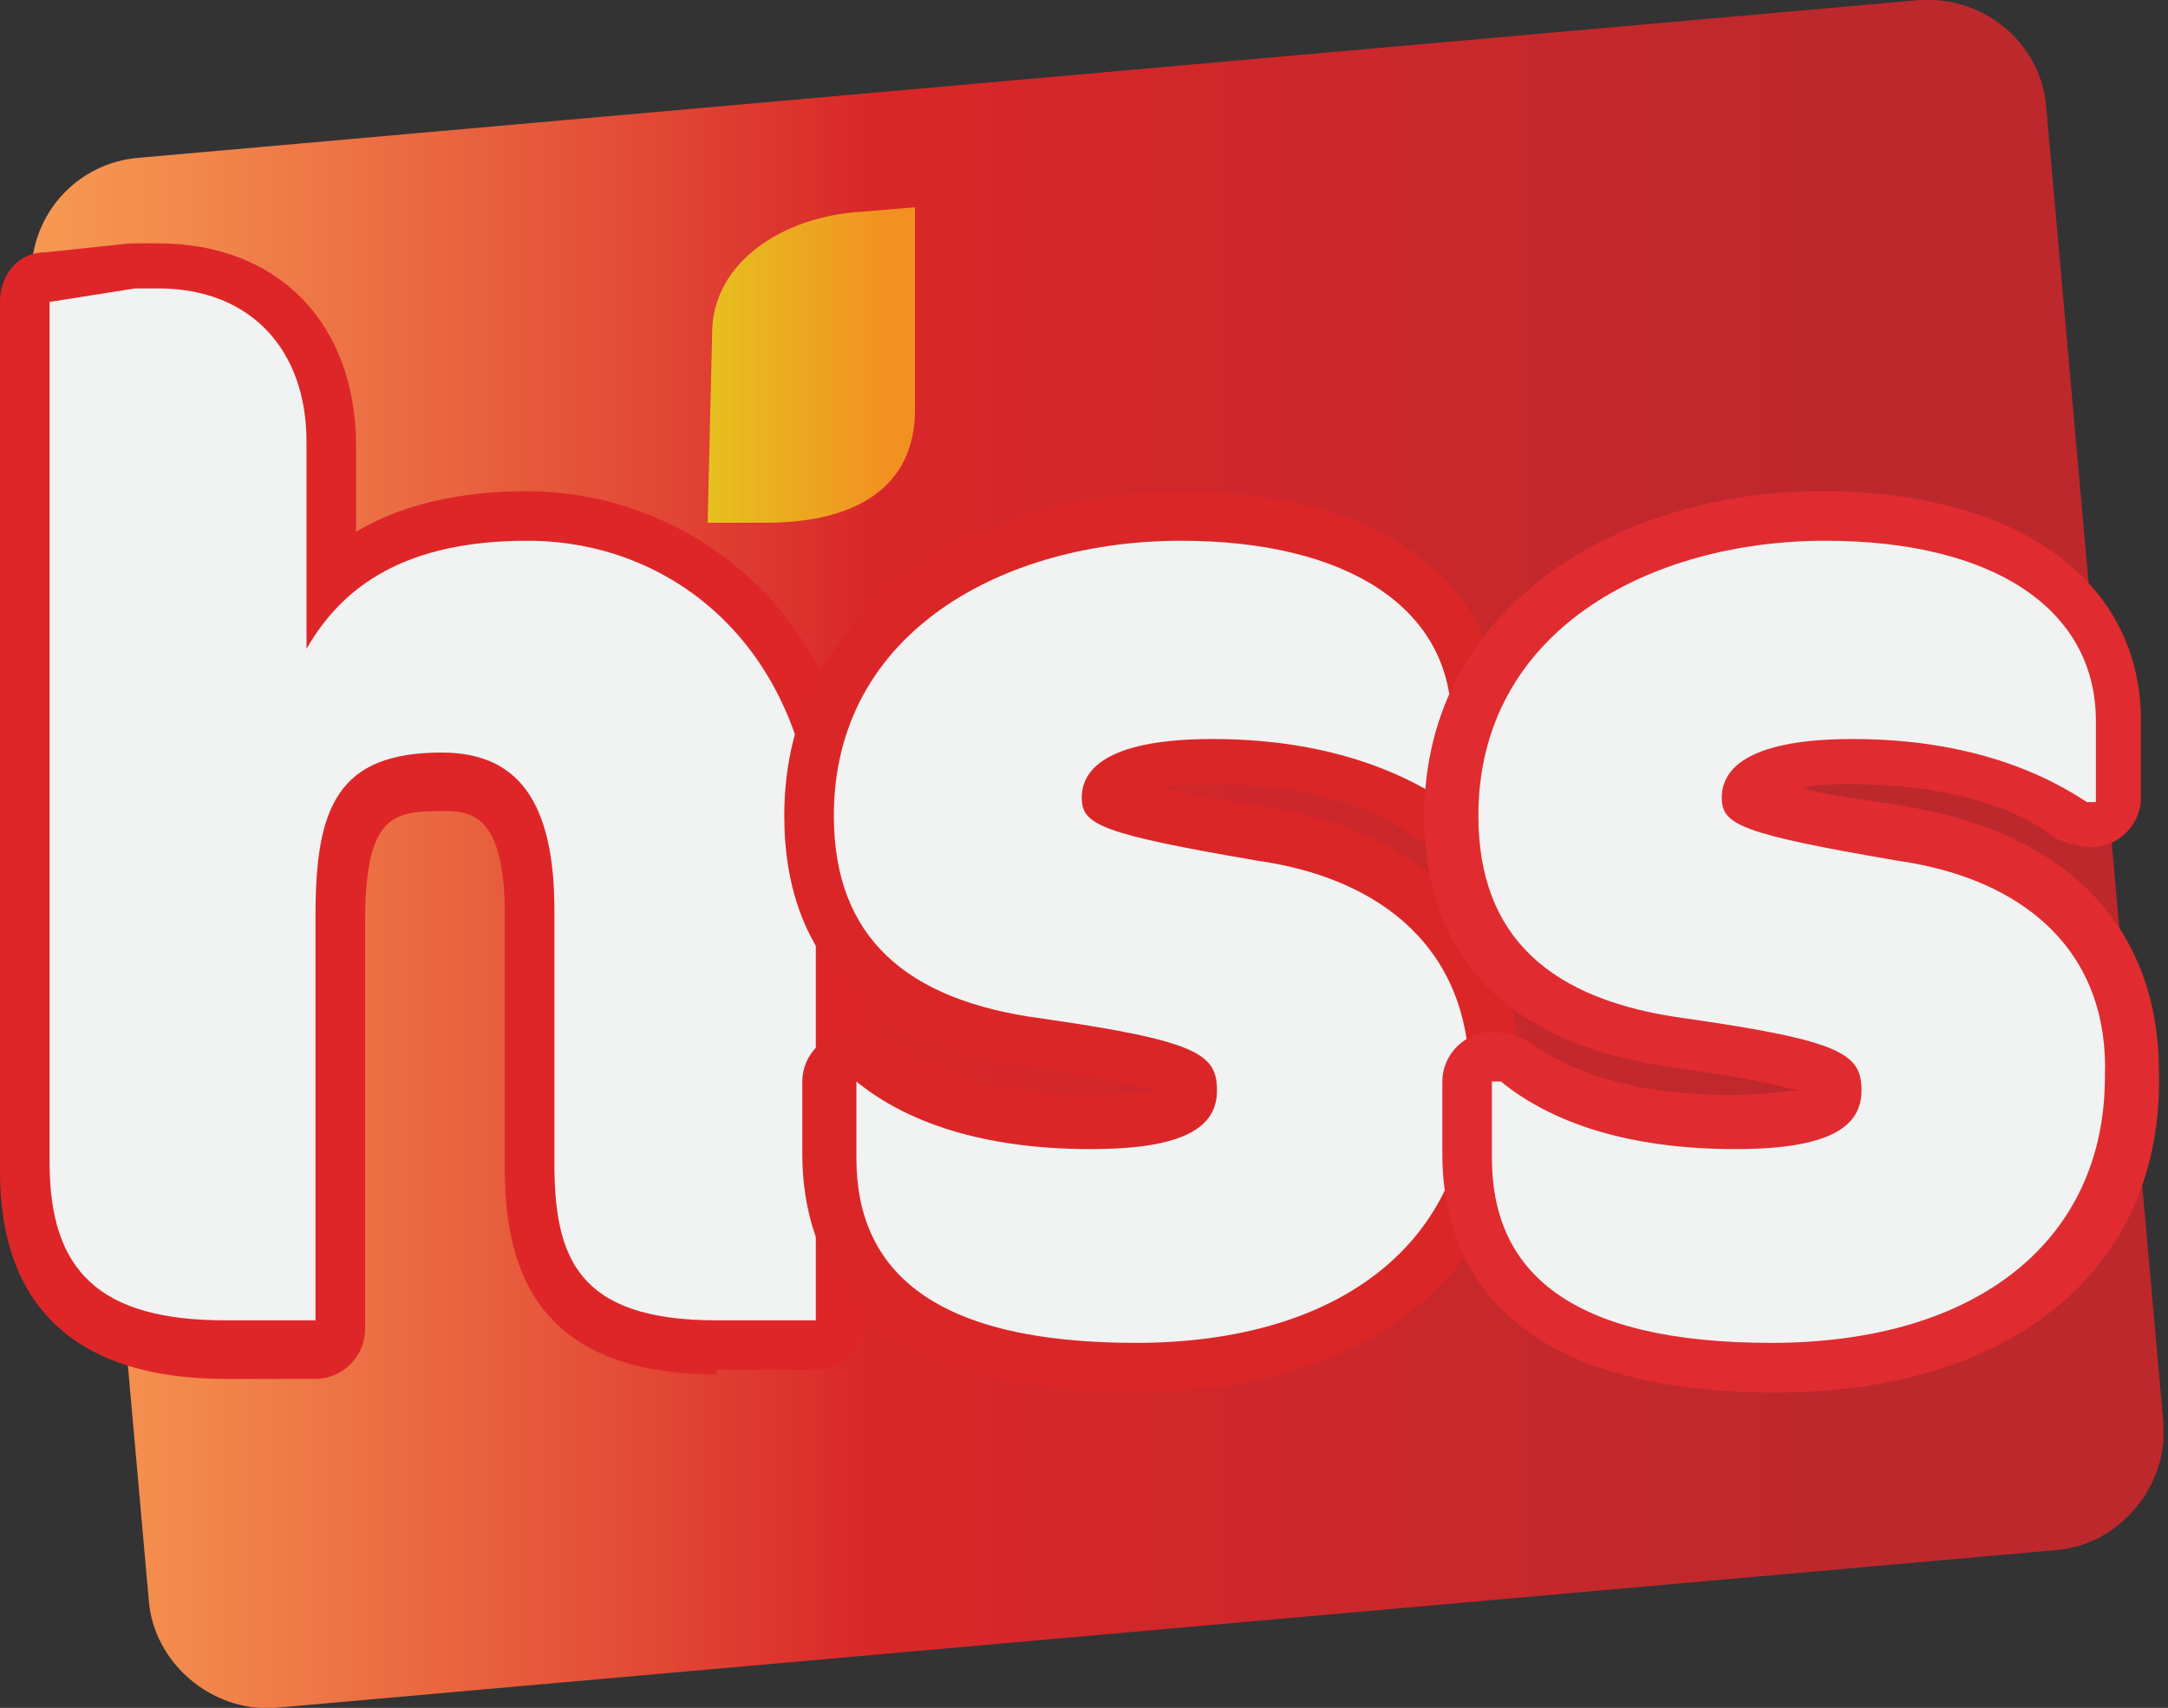 <?xml version="1.0" encoding="UTF-8"?> <svg xmlns="http://www.w3.org/2000/svg" xmlns:xlink="http://www.w3.org/1999/xlink" version="1.1" id="Layer_1" x="0px" y="0px" viewBox="0 0 48.1 37.9" style="enable-background:new 0 0 48.1 37.9;" xml:space="preserve"><rect x="0" y="0" width="48.1" height="37.9" fill="#333333" stroke="none"/> <style type="text/css"> .st0{clip-path:url(#SVGID_00000078043918597070996830000010560683780229007507_);fill:url(#SVGID_00000150103490543577059690000000621614258609922955_);} .st1{clip-path:url(#SVGID_00000110433009875166913870000000309247518871725478_);fill:url(#SVGID_00000029763115639482577090000000655179865251037575_);} .st2{fill:#DE2629;} .st3{fill:#F1F2F2;} .st4{fill:#DB2628;} .st5{fill:#E02C30;} </style> <g> <g> <defs> <path id="SVGID_1_" d="M42.6,0L3.1,3.5C1.7,3.6,0.6,4.8,0.7,6.3l2.6,29.2c0.1,1.4,1.4,2.5,2.8,2.4l39.5-3.5 c1.4-0.1,2.5-1.4,2.4-2.8L45.4,2.4C45.3,1,44.1,0,42.8,0C42.7,0,42.6,0,42.6,0"></path> </defs> <clipPath id="SVGID_00000003827714405459731640000006581771697363625401_"> <use xlink:href="#SVGID_1_" style="overflow:visible;"></use> </clipPath> <linearGradient id="SVGID_00000060017604171339073620000013240611650549093564_" gradientUnits="userSpaceOnUse" x1="-632.007" y1="456.005" x2="-631.545" y2="456.005" gradientTransform="matrix(102.02 0 0 -102.02 64478.059 46540.531)"> <stop offset="0" style="stop-color:#F89E54"></stop> <stop offset="8.380665e-02" style="stop-color:#F38B4D"></stop> <stop offset="0.253" style="stop-color:#E6593B"></stop> <stop offset="0.407" style="stop-color:#D92729"></stop> <stop offset="0.836" style="stop-color:#BD282D"></stop> </linearGradient> <rect x="0.6" style="clip-path:url(#SVGID_00000003827714405459731640000006581771697363625401_);fill:url(#SVGID_00000060017604171339073620000013240611650549093564_);" width="47.4" height="37.9"></rect> </g> <g> <defs> <path id="SVGID_00000147182744025464155480000001911894456317755806_" d="M19.1,4.7c-1.7,0.1-3.3,1.1-3.3,2.7l-0.1,4.2H17 c2,0,3.3-0.8,3.3-2.5V4.6L19.1,4.7z"></path> </defs> <clipPath id="SVGID_00000121964669966002809610000013798870289713799083_"> <use xlink:href="#SVGID_00000147182744025464155480000001911894456317755806_" style="overflow:visible;"></use> </clipPath> <linearGradient id="SVGID_00000177461344409130498740000003716419619356904868_" gradientUnits="userSpaceOnUse" x1="15.659" y1="8.054" x2="20.378" y2="8.054"> <stop offset="0" style="stop-color:#E6C11F"></stop> <stop offset="0.866" style="stop-color:#F29022"></stop> </linearGradient> <rect x="15.7" y="4.6" style="clip-path:url(#SVGID_00000121964669966002809610000013798870289713799083_);fill:url(#SVGID_00000177461344409130498740000003716419619356904868_);" width="4.7" height="7"></rect> </g> <path class="st2" d="M15.9,30.5c-4.2,0-4.7-2.6-4.7-4.6v-5.6c0-2.3-0.8-2.3-1.4-2.3c-1.1,0-1.7,0.1-1.7,2.5v9 c0,0.6-0.5,1.1-1.1,1.1H5c-3.3,0-5-1.6-5-4.6V6.7c0-0.6,0.4-1.1,1-1.1l1.9-0.2c0.2,0,0.4,0,0.6,0c2.7,0,4.4,1.8,4.4,4.5v1.9 c1-0.6,2.3-0.9,3.8-0.9c3.7,0,7.5,2.9,7.5,8.3v10.1c0,0.6-0.5,1.1-1.1,1.1H15.9z"></path> <path class="st3" d="M11.7,12c-2.7,0-4.1,1-4.9,2.4V9.8c0-2-1.2-3.4-3.3-3.4c-0.2,0-0.3,0-0.5,0L1.1,6.7v19.1 c0,2.4,1.1,3.5,3.9,3.5h2v-9c0-2.4,0.5-3.6,2.8-3.6c1.7,0,2.5,1.1,2.5,3.5v5.6c0,2.1,0.5,3.5,3.6,3.5h2.2V19.2 C18.1,14.6,15.1,12,11.7,12z"></path> <path class="st4" d="M25.2,30.9c-6.1,0-7.4-2.9-7.4-5.3V24c0-0.6,0.5-1.1,1.1-1.1c0.2,0,0.6,0.1,0.8,0.2c0.8,0.6,2.2,1.2,4.5,1.2 c0.8,0,1.2-0.1,1.5-0.1c-0.4-0.1-1.2-0.3-2.7-0.5c-3.7-0.5-5.6-2.4-5.6-5.6c0-4.7,4.4-7.2,8.8-7.2c4.4,0,7.1,2,7.1,5.1v1.7 c0,0.6-0.5,1.1-1.1,1.1c-0.2,0-0.6-0.1-0.8-0.2c-1-0.8-2.7-1.2-4.5-1.2c-0.5,0-0.8,0-1.1,0.1c0.8,0.2,1.8,0.3,2.3,0.4 c3.6,0.6,5.6,2.7,5.6,5.9C33.8,28.2,30.4,30.9,25.2,30.9z"></path> <path class="st3" d="M27.9,19.1c-3.5-0.6-3.9-0.8-3.9-1.4c0-0.7,0.7-1.3,2.9-1.3c2.3,0,4,0.6,5.2,1.4h0.1V16c0-2.5-2.3-4-6-4 c-3.9,0-7.7,2-7.7,6.1c0,2.7,1.6,4.1,4.6,4.5c3.5,0.5,3.9,0.8,3.9,1.6c0,0.8-0.7,1.3-2.8,1.3c-2.4,0-4.1-0.6-5.2-1.5H19v1.7 c0,2.5,1.7,4.1,6.2,4.1c4.6,0,7.4-2.3,7.4-5.9C32.6,21.1,30.7,19.5,27.9,19.1z"></path> <path class="st5" d="M39.4,30.9c-6.1,0-7.4-2.9-7.4-5.3V24c0-0.6,0.5-1.1,1.1-1.1c0.2,0,0.6,0.1,0.8,0.2c0.8,0.6,2.2,1.2,4.5,1.2 c0.8,0,1.2-0.1,1.5-0.1c-0.4-0.1-1.2-0.3-2.7-0.5c-3.7-0.5-5.6-2.4-5.6-5.6c0-4.7,4.4-7.2,8.8-7.2c4.4,0,7.1,2,7.1,5.1v1.7 c0,0.6-0.5,1.1-1.1,1.1c-0.2,0-0.6-0.1-0.8-0.2c-1-0.8-2.7-1.2-4.5-1.2c-0.5,0-0.8,0-1.1,0.1c0.8,0.2,1.8,0.3,2.3,0.4 c3.6,0.6,5.6,2.7,5.6,5.9C48,28.2,44.6,30.9,39.4,30.9z"></path> <path class="st3" d="M42.1,19.1c-3.5-0.6-3.9-0.8-3.9-1.4c0-0.7,0.7-1.3,2.9-1.3c2.3,0,4,0.6,5.2,1.4h0.2V16c0-2.5-2.3-4-6-4 c-3.9,0-7.7,2-7.7,6.1c0,2.7,1.6,4.1,4.6,4.5c3.5,0.5,3.9,0.8,3.9,1.6c0,0.8-0.7,1.3-2.8,1.3c-2.4,0-4.1-0.6-5.2-1.5h-0.2v1.7 c0,2.5,1.7,4.1,6.2,4.1c4.6,0,7.4-2.3,7.4-5.9C46.8,21.1,44.9,19.5,42.1,19.1z"></path> </g> </svg> 